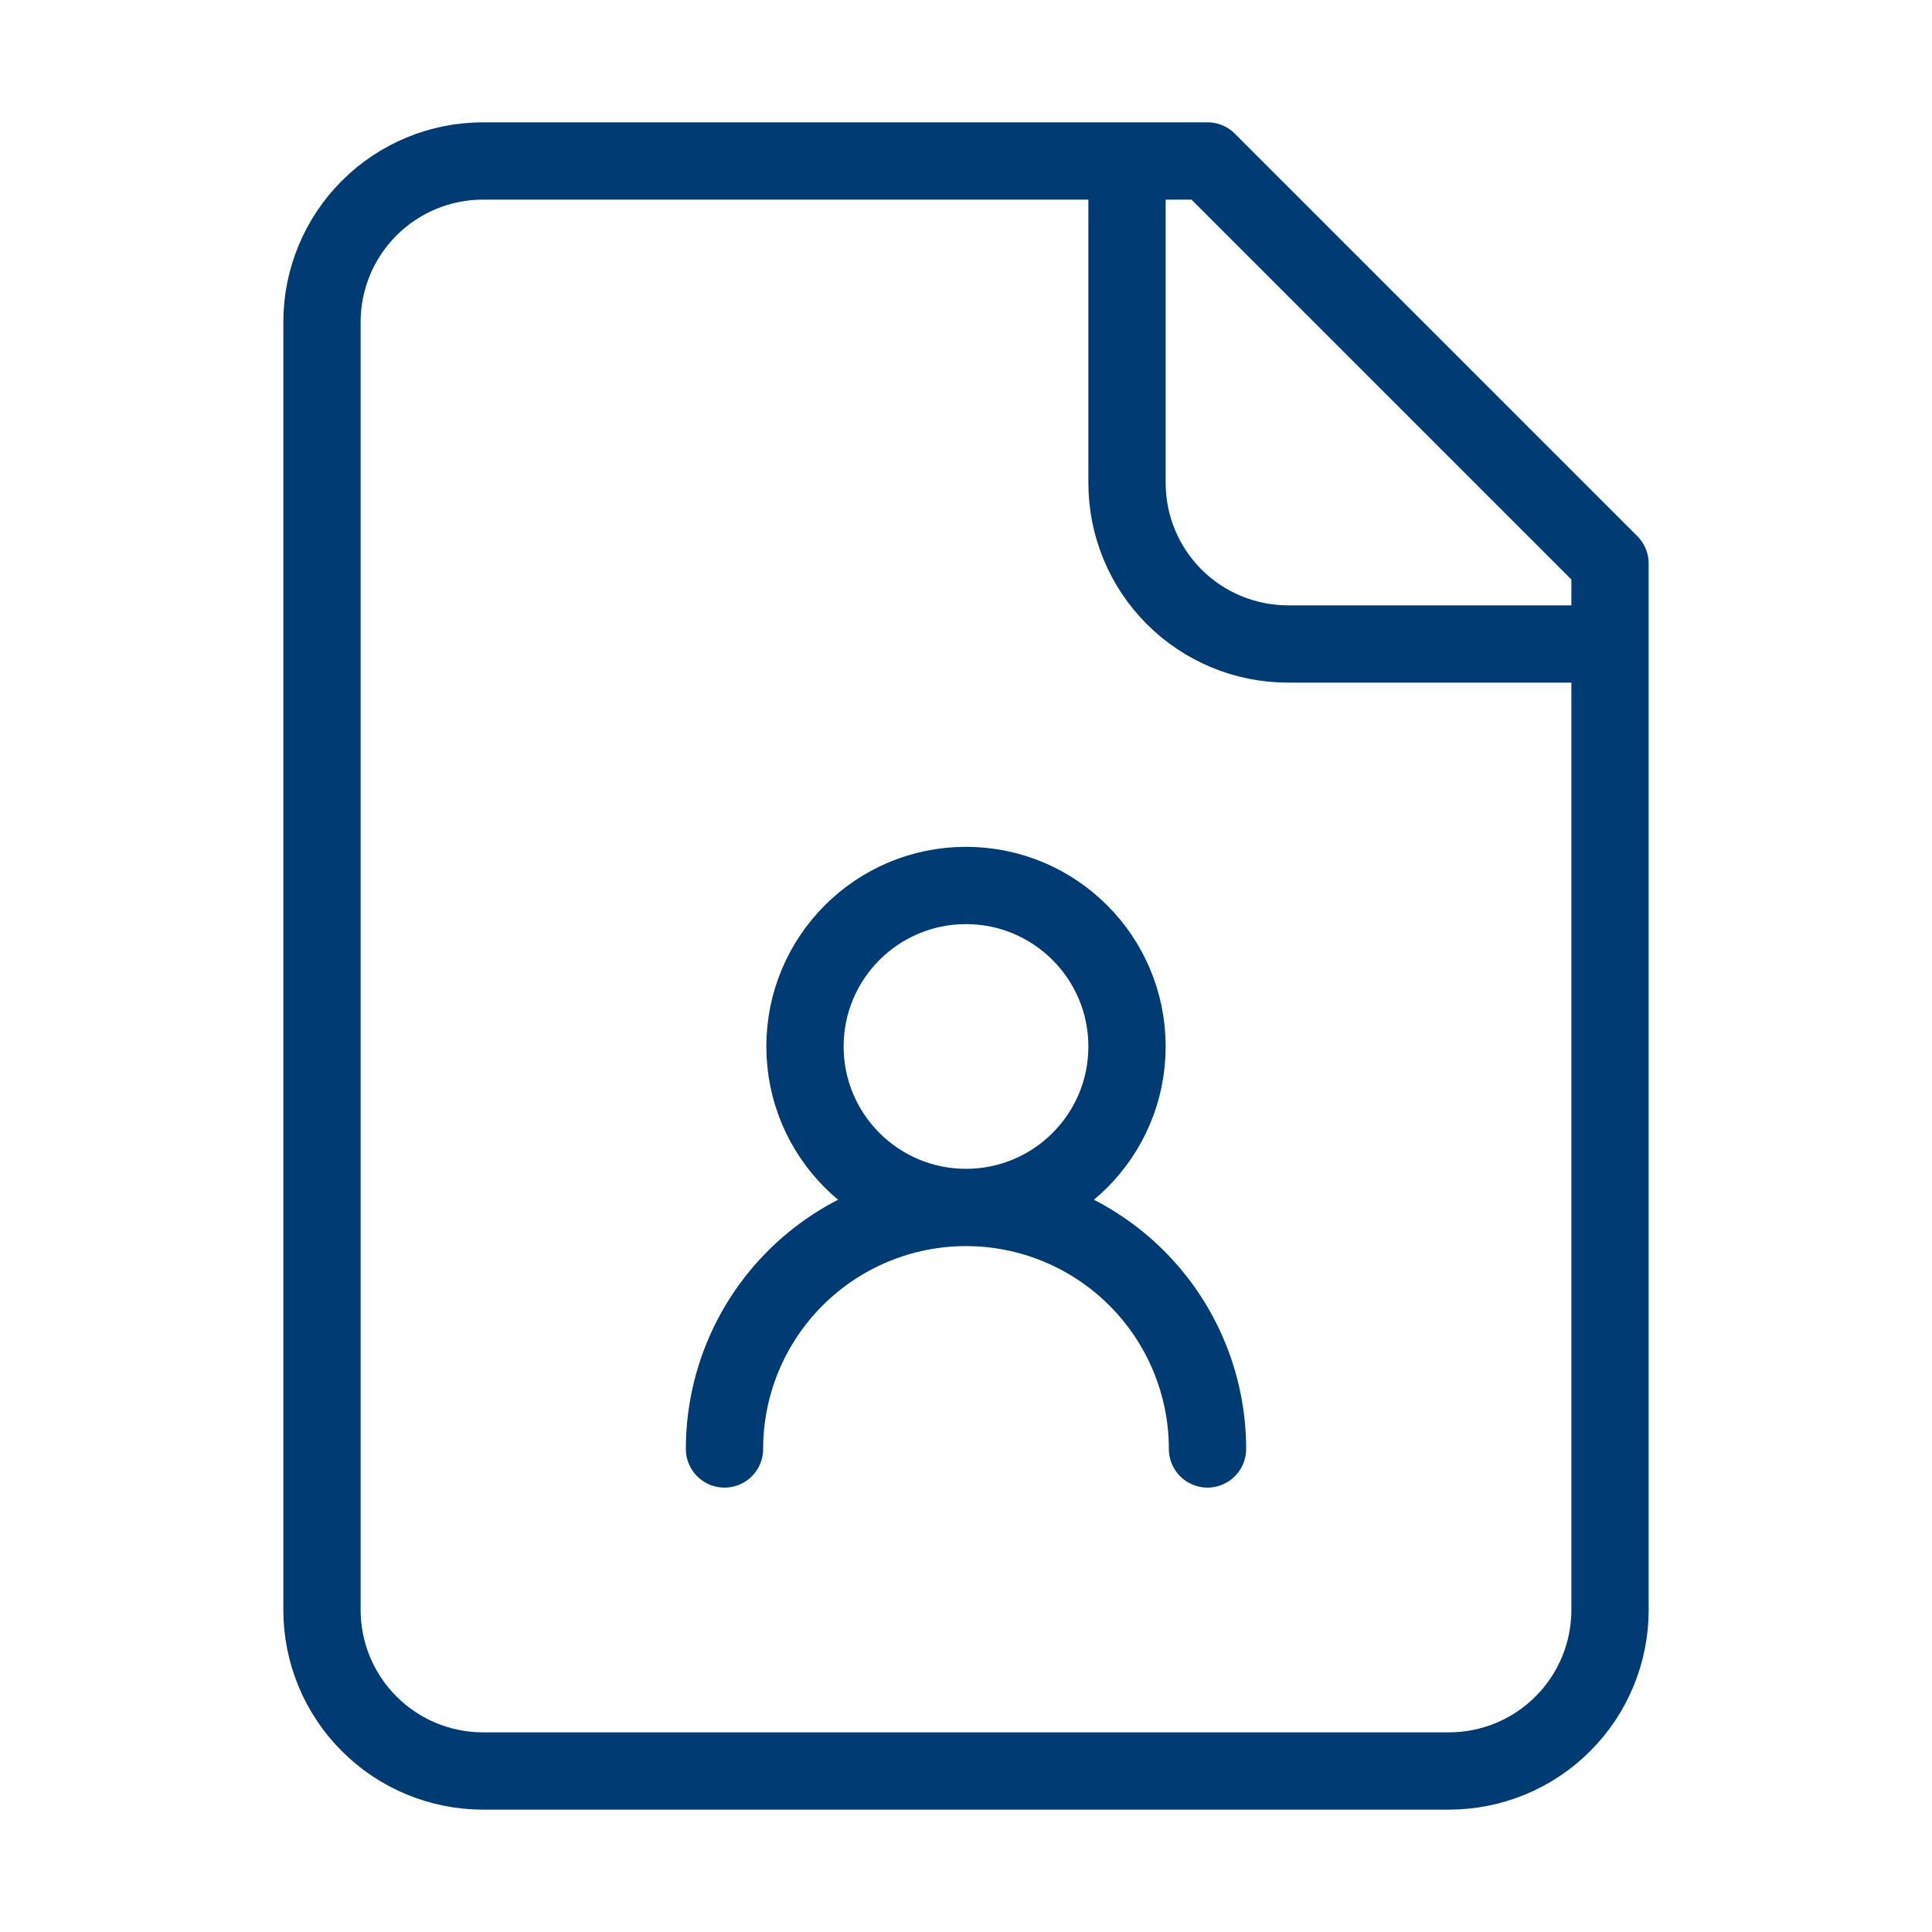 <svg width="50" height="50" viewBox="0 0 50 50" fill="none" xmlns="http://www.w3.org/2000/svg">
<path d="M29.167 4.166V12.499C29.167 13.604 29.606 14.664 30.387 15.446C31.168 16.227 32.228 16.666 33.333 16.666H41.667M31.25 37.499C31.25 35.842 30.591 34.252 29.419 33.08C28.247 31.908 26.657 31.249 25 31.249M25 31.249C23.342 31.249 21.753 31.908 20.581 33.08C19.408 34.252 18.75 35.842 18.75 37.499M25 31.249C27.301 31.249 29.167 29.384 29.167 27.083C29.167 24.782 27.301 22.916 25 22.916C22.699 22.916 20.833 24.782 20.833 27.083C20.833 29.384 22.699 31.249 25 31.249ZM31.25 4.166H12.5C11.395 4.166 10.335 4.605 9.554 5.386C8.772 6.168 8.333 7.228 8.333 8.333V41.666C8.333 42.771 8.772 43.831 9.554 44.612C10.335 45.394 11.395 45.833 12.5 45.833H37.5C38.605 45.833 39.665 45.394 40.446 44.612C41.228 43.831 41.667 42.771 41.667 41.666V14.583L31.25 4.166Z" stroke="#003B73" stroke-width="2" stroke-linecap="round" stroke-linejoin="round"/>
</svg>

